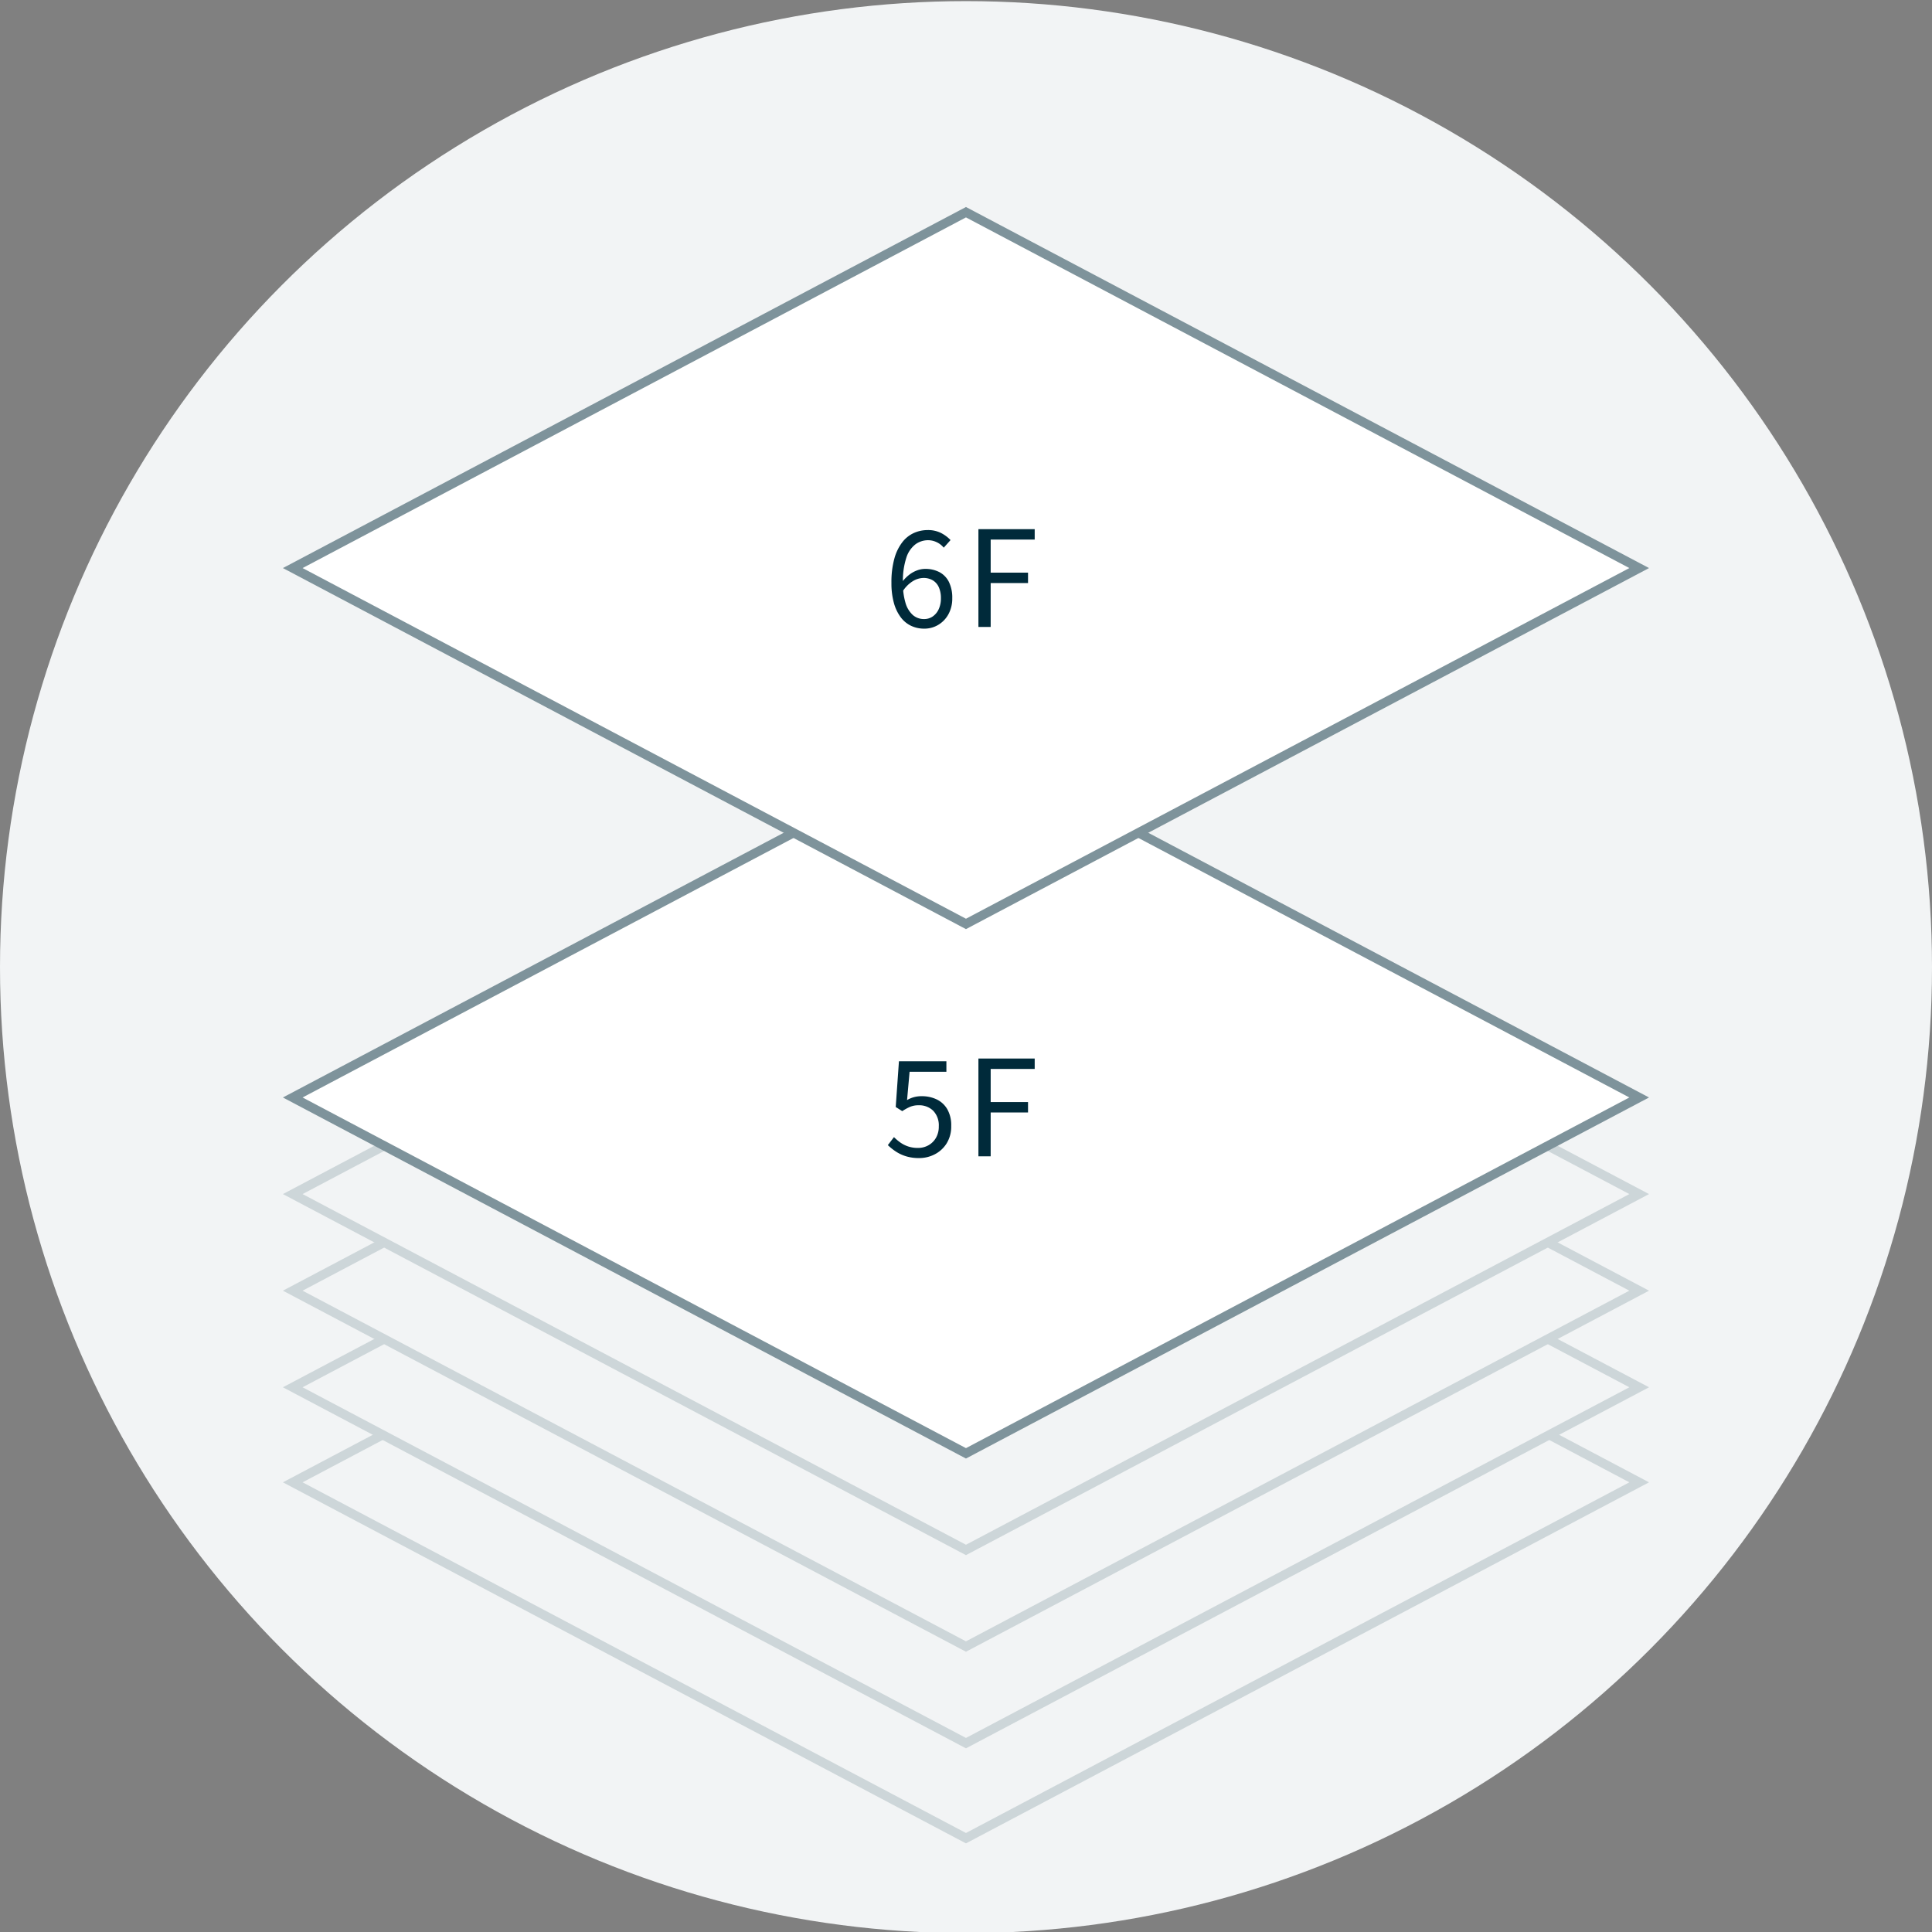 <svg xmlns="http://www.w3.org/2000/svg" width="420" height="420"><rect width="100%" height="100%" fill="#808080" stroke="none"/><defs><clipPath id="a"><path data-name="長方形 4829" transform="translate(163 16846)" fill="#fff" stroke="#707070" d="M0 0h420v420H0z"/></clipPath></defs><g data-name="マスクグループ 27" transform="translate(-163 -16846)" clip-path="url(#a)"><g data-name="グループ 225" transform="translate(7259 16519.244)"><circle data-name="楕円形 17" cx="210" cy="210" r="210" transform="translate(-7096 327)" fill="#f2f4f5"/><g data-name="グループ 215"><g data-name="パス 6" fill="#f2f4f5"><path d="m-6739.655 648.999-146.353 77.361L-7032.36 649l146.352-77.361L-6739.655 649Z"/><path d="m-7030.22 648.999 144.212 76.23 144.213-76.23-144.213-76.23-144.212 76.23m-4.28 0 148.492-78.492 148.493 78.492-148.493 78.492L-7034.5 649Z" fill="#cdd6d9"/></g><g data-name="パス 6" fill="#f2f4f5"><path d="m-6739.655 628.338-146.353 77.361-146.352-77.361 146.352-77.361 146.353 77.361Z"/><path d="m-7030.22 628.338 144.212 76.23 144.213-76.23-144.213-76.23-144.212 76.23m-4.28 0 148.492-78.492 148.493 78.492-148.493 78.492-148.492-78.492Z" fill="#cdd6d9"/></g><g data-name="パス 6" fill="#f2f4f5"><path d="m-6739.655 607.338-146.353 77.361-146.352-77.361 146.352-77.361 146.353 77.361Z"/><path d="m-7030.22 607.338 144.212 76.23 144.213-76.23-144.213-76.23-144.212 76.23m-4.28 0 148.492-78.492 148.493 78.492-148.493 78.492-148.492-78.492Z" fill="#cdd6d9"/></g><g data-name="パス 6" fill="#f2f4f5"><path d="m-6739.655 586.338-146.353 77.361-146.352-77.361 146.352-77.361 146.353 77.361Z"/><path d="m-7030.22 586.338 144.212 76.23 144.213-76.23-144.213-76.23-144.212 76.23m-4.28 0 148.492-78.492 148.493 78.492-148.493 78.492-148.492-78.492Z" fill="#cdd6d9"/></g><g data-name="グループ 62"><g data-name="パス 6" fill="#fff"><path d="m-6739.655 565.338-146.353 77.361-146.352-77.361 146.352-77.361 146.353 77.361Z"/><path d="m-7030.22 565.338 144.212 76.23 144.213-76.23-144.213-76.23-144.212 76.23m-4.28 0 148.492-78.492 148.493 78.492-148.493 78.492-148.492-78.492Z" fill="#7e939b"/></g><path data-name="パス 84" d="M-6896.179 578.51a9.519 9.519 0 0 1-2.914-.406 8.62 8.62 0 0 1-2.2-1.044 12.756 12.756 0 0 1-1.7-1.363l1.334-1.74a11.216 11.216 0 0 0 1.349 1.145 6.524 6.524 0 0 0 1.7.87 6.589 6.589 0 0 0 2.175.334 4.558 4.558 0 0 0 2.276-.58 4.332 4.332 0 0 0 1.635-1.624 4.865 4.865 0 0 0 .609-2.494 4.568 4.568 0 0 0-1.204-3.375 4.331 4.331 0 0 0-3.2-1.2 4.634 4.634 0 0 0-1.827.333 11.107 11.107 0 0 0-1.711.943l-1.421-.9.7-9.947h10.315v2.291h-8l-.551 6.148a6.3 6.3 0 0 1 1.465-.624 6.335 6.335 0 0 1 1.725-.217 7.474 7.474 0 0 1 3.219.682 5.321 5.321 0 0 1 2.32 2.117 6.987 6.987 0 0 1 .87 3.668 6.911 6.911 0 0 1-1 3.8 6.589 6.589 0 0 1-2.6 2.378 7.317 7.317 0 0 1-3.364.805Zm12.879-.377v-21.257h12.235v2.262h-9.57v7.195h8.12v2.262h-8.12v9.538Z" fill="#002a3a"/></g><g data-name="グループ 61"><g data-name="パス 6" fill="#fff"><path d="m-6739.655 450.248-146.353 77.361-146.352-77.361 146.352-77.361 146.353 77.361Z"/><path d="m-7030.22 450.248 144.212 76.23 144.213-76.23-144.213-76.23-144.212 76.23m-4.28 0 148.492-78.492 148.493 78.492-148.493 78.492-148.492-78.492Z" fill="#7e939b"/></g><path data-name="パス 83" d="M-6895.076 463.42a6.637 6.637 0 0 1-2.842-.609 6.082 6.082 0 0 1-2.262-1.856 9.265 9.265 0 0 1-1.493-3.118 15.9 15.9 0 0 1-.536-4.365 19.108 19.108 0 0 1 .638-5.292 10.241 10.241 0 0 1 1.74-3.567 6.663 6.663 0 0 1 2.523-2 7.286 7.286 0 0 1 2.958-.624 6.292 6.292 0 0 1 2.9.624 7.54 7.54 0 0 1 2.088 1.551l-1.479 1.653a4.306 4.306 0 0 0-1.523-1.189 4.307 4.307 0 0 0-1.87-.435 4.664 4.664 0 0 0-2.726.87 5.913 5.913 0 0 0-2 2.9 16.274 16.274 0 0 0-.754 5.51 14.532 14.532 0 0 0 .551 4.307 5.691 5.691 0 0 0 1.58 2.654 3.641 3.641 0 0 0 2.479.9 3.235 3.235 0 0 0 1.871-.566 3.854 3.854 0 0 0 1.3-1.581 5.524 5.524 0 0 0 .479-2.378 5.79 5.79 0 0 0-.435-2.349 3.333 3.333 0 0 0-1.291-1.523 3.941 3.941 0 0 0-2.132-.536 4.556 4.556 0 0 0-2.2.667 6.969 6.969 0 0 0-2.262 2.262l-.088-2.087a8.419 8.419 0 0 1 1.479-1.508 6.259 6.259 0 0 1 1.726-.972 5.11 5.11 0 0 1 1.757-.335 6.569 6.569 0 0 1 3.132.71 4.829 4.829 0 0 1 2.056 2.132 7.738 7.738 0 0 1 .725 3.538 7.041 7.041 0 0 1-.826 3.465 6.032 6.032 0 0 1-2.219 2.321 5.856 5.856 0 0 1-3.044.826Zm11.776-.377v-21.257h12.235v2.262h-9.57v7.195h8.12v2.262h-8.12v9.538Z" fill="#002a3a"/></g></g></g></g></svg>